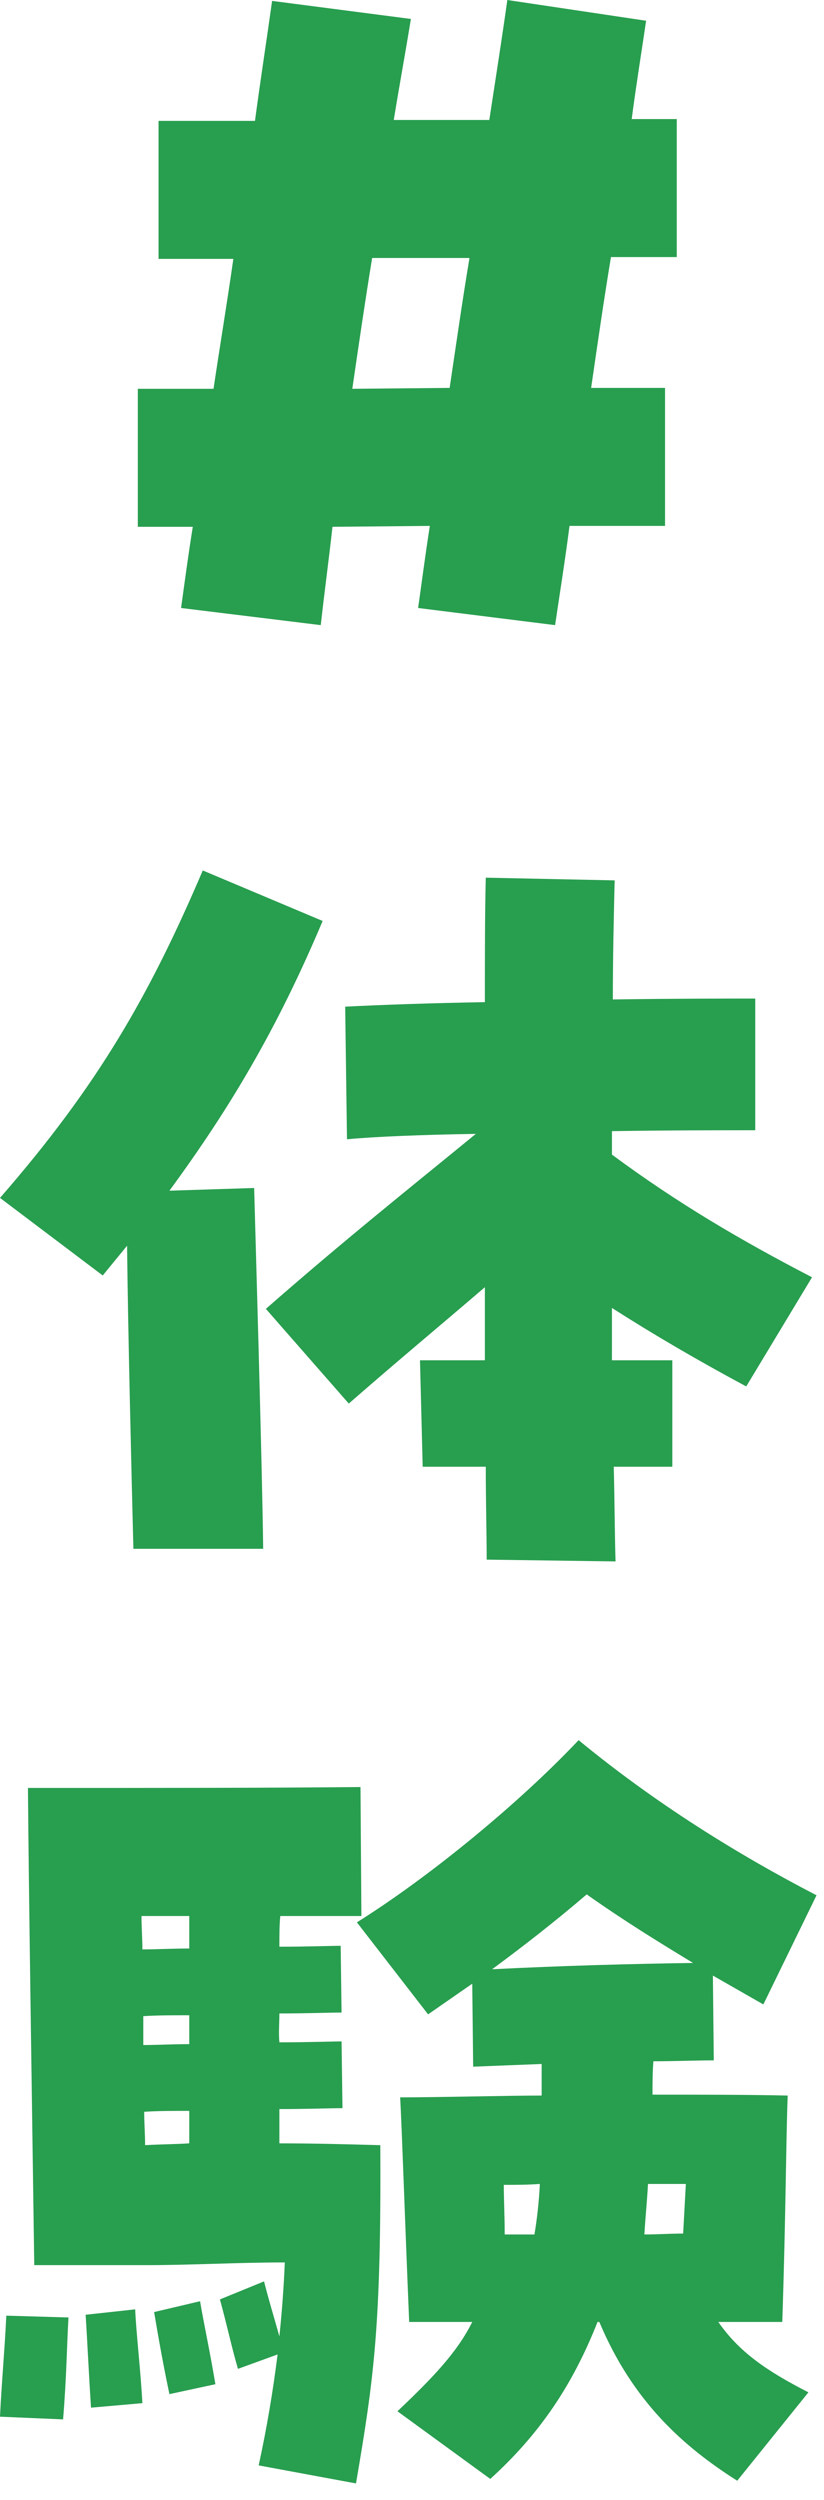 <svg width="32" height="97" viewBox="0 0 32 97" fill="none" xmlns="http://www.w3.org/2000/svg">
<path d="M28.63 96.251C26.53 94.921 24.57 93.171 23.275 90.091H23.205C22.225 92.576 20.93 94.466 19.04 96.181L15.435 93.556C16.8 92.261 17.745 91.281 18.34 90.091H15.89C15.715 85.891 15.61 82.636 15.54 81.376C17.01 81.376 19.74 81.306 21.035 81.306V80.081L18.375 80.186L18.34 76.966L16.625 78.156L13.86 74.586C16.66 72.836 20.16 69.966 22.47 67.516C25.445 69.966 28.665 71.961 31.71 73.536L29.645 77.771L27.685 76.651L27.72 79.941C27.02 79.941 26.215 79.976 25.375 79.976C25.34 80.396 25.34 80.851 25.34 81.271C27.195 81.271 28.98 81.271 30.59 81.306C30.52 83.196 30.52 85.856 30.38 90.091H27.895C28.7 91.246 29.75 91.981 31.395 92.821L28.63 96.251ZM13.825 96.356L10.045 95.656C10.36 94.221 10.605 92.751 10.78 91.351L9.24 91.911C8.96 90.931 8.82 90.231 8.54 89.216L10.255 88.516C10.43 89.216 10.605 89.776 10.85 90.651C10.955 89.636 11.025 88.656 11.06 87.781C9.24 87.781 7.42 87.886 5.705 87.886H1.33C1.225 80.396 1.12 73.641 1.085 69.371C6.405 69.371 10.395 69.371 14 69.336L14.035 74.341H10.885C10.85 74.691 10.85 75.076 10.85 75.531C11.97 75.531 12.845 75.496 13.23 75.496L13.265 78.086C12.775 78.086 11.9 78.121 10.85 78.121C10.85 78.506 10.815 78.856 10.85 79.241C11.97 79.241 12.88 79.206 13.265 79.206L13.3 81.796C12.81 81.796 11.9 81.831 10.85 81.831V83.161C12.215 83.161 13.475 83.196 14.77 83.231C14.805 90.266 14.525 92.261 13.825 96.356ZM19.11 76.406C21.875 76.266 24.535 76.196 26.915 76.161C25.585 75.356 24.22 74.516 22.785 73.501C21.56 74.551 20.3 75.531 19.11 76.406ZM5.53 75.636C6.055 75.636 6.685 75.601 7.35 75.601V74.341H5.495C5.495 74.761 5.53 75.216 5.53 75.636ZM5.565 79.346C6.09 79.346 6.72 79.311 7.35 79.311V78.191C6.685 78.191 6.09 78.191 5.565 78.226V79.346ZM5.635 83.231C6.23 83.196 6.79 83.196 7.35 83.161V81.901C6.72 81.901 6.125 81.901 5.6 81.936C5.6 82.356 5.635 82.811 5.635 83.231ZM19.6 86.696H20.755C20.86 86.066 20.93 85.436 20.965 84.736C20.475 84.771 20.02 84.771 19.565 84.771C19.565 85.331 19.6 85.996 19.6 86.696ZM25.025 86.696C25.515 86.696 26.005 86.661 26.53 86.661L26.635 84.736H25.165C25.13 85.401 25.06 86.066 25.025 86.696ZM6.58 92.891C6.37 91.911 6.16 90.756 5.985 89.706L7.77 89.286C7.91 90.126 8.155 91.246 8.365 92.506L6.58 92.891ZM3.535 93.416C3.465 92.401 3.395 90.896 3.325 89.811L5.25 89.601C5.285 90.476 5.46 91.946 5.53 93.241L3.535 93.416ZM2.45 93.871L0 93.766C0.07 92.331 0.175 91.281 0.245 89.846L2.66 89.916C2.59 91.106 2.59 92.156 2.45 93.871Z" fill="#289E4F"/>
<path d="M5.18 60.093C5.11 57.328 4.97 51.658 4.935 48.333L3.99 49.488L0 46.478C3.815 42.103 5.81 38.603 7.875 33.773L12.53 35.733C10.745 39.968 8.89 43.048 6.58 46.198L9.87 46.093C9.905 47.458 10.185 56.873 10.22 60.093H5.18ZM23.905 60.583L18.9 60.513C18.9 59.498 18.865 58.273 18.865 56.908H16.415L16.31 52.778H18.83V49.943C17.115 51.413 15.47 52.778 13.545 54.458L10.325 50.783C13.405 48.088 15.785 46.198 18.48 43.993C16.415 44.028 14.595 44.098 13.475 44.203L13.405 39.058C14.77 38.988 16.73 38.918 18.83 38.883C18.83 37.098 18.83 35.453 18.865 34.053L23.87 34.158C23.835 35.628 23.8 37.168 23.8 38.778C26.18 38.743 28.245 38.743 29.33 38.743V43.853C28 43.853 25.97 43.853 23.765 43.888V44.798C26.32 46.688 28.77 48.123 31.535 49.558L28.98 53.793C27.09 52.778 25.41 51.798 23.765 50.748V52.778H26.11V56.908H23.835C23.87 58.203 23.87 59.463 23.905 60.583Z" fill="#289E4F"/>
<path d="M5.352 20.44V15.085H8.292C8.537 13.44 8.817 11.76 9.062 10.045C7.977 10.045 6.997 10.045 6.157 10.045V4.69C7.207 4.69 8.467 4.69 9.902 4.69C10.112 3.115 10.357 1.54 10.567 0.035L15.957 0.735C15.747 2.03 15.502 3.36 15.292 4.655C16.552 4.655 17.812 4.655 19.002 4.655C19.247 3.045 19.492 1.505 19.702 0L25.092 0.805C24.917 1.995 24.707 3.29 24.532 4.62C25.162 4.62 25.757 4.62 26.282 4.62V9.975C25.547 9.975 24.672 9.975 23.727 9.975C23.447 11.655 23.202 13.37 22.957 15.05H25.827V20.405H22.117C21.942 21.77 21.732 23.065 21.557 24.255L16.237 23.59C16.377 22.61 16.517 21.525 16.692 20.405L12.912 20.44C12.772 21.7 12.597 22.995 12.457 24.255L7.032 23.59C7.172 22.575 7.312 21.525 7.487 20.44H5.352ZM14.452 10.01C14.172 11.725 13.927 13.405 13.682 15.085L17.462 15.05C17.707 13.405 17.952 11.69 18.232 10.01C16.972 10.01 15.677 10.01 14.452 10.01Z" fill="#289E4F"/>
</svg>
